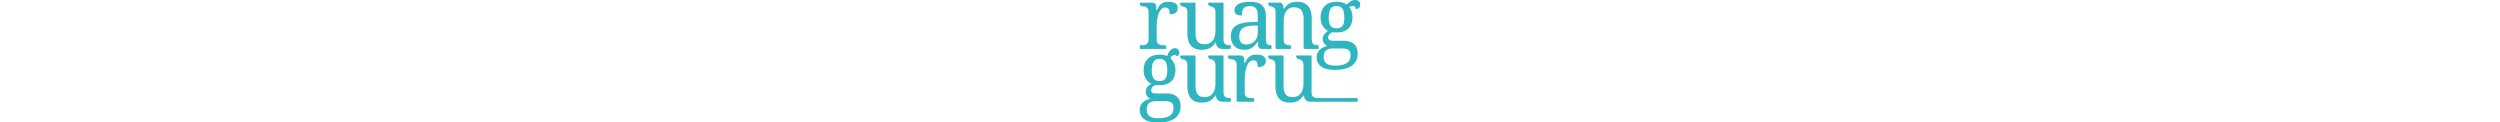 <svg id="Layer_1___1226585640" data-name="Layer 1" xmlns="http://www.w3.org/2000/svg" viewBox="0 0 1020.47 566.93" style="height:50px"><defs><style>.cls-1{fill:#2eb5c0}</style></defs><path class="cls-1" d="M31.11 33.93a19.78 19.78 0 017.11 8.32q2.69 5.33 2.68 14.14V181q0 9.35-2.68 15a20.16 20.16 0 01-7 8.69 24.51 24.51 0 01-10.29 4c-3.24.54-11.95.85-17.56.94A3.38 3.38 0 000 213.05v10a3.39 3.39 0 003.39 3.39h115.4a3.39 3.39 0 003.39-3.39v-10a3.39 3.39 0 00-3.39-3.39h-7.7a85.73 85.73 0 01-12.61-.88 29.07 29.07 0 01-10.45-3.61 18.58 18.58 0 01-7.03-8.08c-1.8-3.53-2.68-8.26-2.68-14.12v-62.8c0-5.08.25-10.72.82-17a176.69 176.69 0 012.61-18.79 153.42 153.42 0 014.89-18.46A70.76 70.76 0 0194.06 50a40 40 0 0110.2-11.13 22.58 22.58 0 0113.29-4.18c7.79 0 13.27 2.44 16.4 7.28q4.19 6.59 4.61 20.58a3.38 3.38 0 003.49 3.25 55.48 55.48 0 0013.73-2 30.52 30.52 0 0011.48-5.8 22.27 22.27 0 006.57-9 30.93 30.93 0 002.07-11.51c0-9.24-3.54-16.42-10.63-21.46s-17.93-7.63-32.5-7.63c-8.88 0-16.2 1.13-22.06 3.41A42.7 42.7 0 0096 21.12 55.78 55.78 0 0086 35c-1.41 2.7-4 7.08-6.16 10.7a2 2 0 01-3.76-1V29.22a17 17 0 00-17-16.94H3.39A3.39 3.39 0 000 15.67a13.84 13.84 0 0013.21 13.81c3.21.15 6.12.33 7.5.55a26.51 26.51 0 0110.4 3.9zM513 102.6q-45.83 1.38-68.45 16.76t-22.65 47.22c0 10.92 1.59 20.4 4.7 28.37a54.14 54.14 0 0013 19.91 52.26 52.26 0 0019.7 11.69 77.43 77.43 0 0024.65 3.82q12.54 0 21.38-2.84a56 56 0 0015.9-7.89 70.5 70.5 0 0012.86-12.1c4-4.69 14-15.33 14-15.33v17.59a16.65 16.65 0 0016.65 16.65h41.9a3.21 3.21 0 003.21-3.21v-10.52a3.21 3.21 0 00-3-3.2 62.7 62.7 0 01-9.63-1.2 15.63 15.63 0 01-7.68-4.66 21.08 21.08 0 01-4.32-8.79 61.11 61.11 0 01-1.36-13.87V77.46q0-19.15-4.63-32.32a49.88 49.88 0 00-13.72-21.33c-6.11-5.49-13.75-9.41-22.83-11.81s-19.79-3.59-32-3.59a174.12 174.12 0 00-27.87 2.1 88.83 88.83 0 00-22.92 6.77 41.09 41.09 0 00-15.54 11.79c-3.79 4.82-5.64 10.63-5.64 17.53 0 9.26 2.87 15.77 8.66 19.51 5.15 3.36 12.36 5.23 21.69 5.61a3.5 3.5 0 003.64-3.36 102.91 102.91 0 011.3-13.95 34.38 34.38 0 015.38-13.83 25.89 25.89 0 0111.11-9.08c4.72-2.12 11-3.2 18.61-3.2 8.2 0 14.77 1.21 19.65 3.59A26 26 0 01539.93 42 39.86 39.86 0 01545 57.65a148.66 148.66 0 011.18 19.81v20.86a3.22 3.22 0 01-3.11 3.22zm33.17 47.57a67.78 67.78 0 01-3.7 23 48.55 48.55 0 01-10.61 17.56A46.67 46.67 0 01515 201.88a58.9 58.9 0 01-21.94 3.9c-11 0-19.22-3.08-24.44-9.26s-7.91-15.5-7.91-28a64.06 64.06 0 013-20.68 34 34 0 0110.06-15.12c4.66-4.11 10.81-7.26 18.4-9.56s17.06-3.67 28.4-4.18l21.91-1a3.46 3.46 0 013.62 3.46zM186.51 15.64a14.37 14.37 0 0012.64 14.24l1.1.16a26.87 26.87 0 0110.4 3.9 20 20 0 017.11 8.31q2.69 5.33 2.68 14.12v95.79q0 20.5 4.36 35.29t12.75 24.41a49.88 49.88 0 0020.72 14 81.39 81.39 0 0028.1 4.51 115.87 115.87 0 0018.7-1.49 59.73 59.73 0 0032.67-16.48c3.28-3.12 9-10.19 12.43-14.58a1.63 1.63 0 012.9 1 27.63 27.63 0 0027.63 27.63h37.8a3.21 3.21 0 003.21-3.21v-10.45a3.21 3.21 0 00-3.07-3.21c-3.2-.13-8.1-.39-10.65-.78a26.94 26.94 0 01-10.43-3.59 18.39 18.39 0 01-7.11-8.12c-1.79-3.57-2.68-8.26-2.68-14.12V15.69a3.41 3.41 0 00-3.41-3.41h-64.53a3.41 3.41 0 00-3.41 3.41A14.25 14.25 0 00329 29.84c.51.06 1 .12 1.37.19a25.45 25.45 0 0110.36 4 21.24 21.24 0 017 8.77c1.79 3.85 2.66 8.89 2.66 15.13v82.31a109.86 109.86 0 01-2.93 26.32 57 57 0 01-9.1 20.44 42.5 42.5 0 01-15.63 13.16c-6.31 3.11-13.86 4.69-22.72 4.69-8 0-14.76-1.23-20.19-3.61a30 30 0 01-12.88-10.63 47.55 47.55 0 01-6.81-17.15 116.89 116.89 0 01-2-23.25V15.71a3.43 3.43 0 00-3.43-3.43h-64.83a3.36 3.36 0 00-3.36 3.36zm647.6 213.68a46 46 0 00-11.05 15.06c-2.78 5.87-4.13 12.73-4.13 20.54q0 27.62 20.74 43t62.62 15.45q27.17 0 47.26-5.28t33.22-15a60.36 60.36 0 0019.39-23.57 73.62 73.62 0 006.36-31.12 76.35 76.35 0 00-3.65-24 46.28 46.28 0 00-11.51-19A54.85 54.85 0 00973 193.11c-8.39-3-18.57-4.5-30.56-4.5H897a98.7 98.7 0 01-9.87-.46 23.85 23.85 0 01-7.93-2.17 12.68 12.68 0 01-5.2-4.6 14.66 14.66 0 01-1.85-7.86 21 21 0 011.55-8.2 23.17 23.17 0 014.22-6.63 30.63 30.63 0 016.15-5.3q2.88-1.88 6-3.53a5.32 5.32 0 013.12-.56l2.42.29c1.69.18 3.56.33 5.49.39s3.92.12 5.88.2 3.74.07 5.29.07c12.15 0 22.72-1.72 31.79-5.16a61.28 61.28 0 0022.52-14.4A59.41 59.41 0 00980 108.88a80.45 80.45 0 004.51-27.5q0-17.21-4.42-28.64a74.61 74.61 0 00-9-17 3.24 3.24 0 011.28-4.8 29.18 29.18 0 014.57-1.76 32.69 32.69 0 019.12-1.18 14.75 14.75 0 016.63 1.26 10.39 10.39 0 014 3.32 13.25 13.25 0 012.07 4.4c.13.59.24 1.17.33 1.76a3.24 3.24 0 003.47 2.76 21.76 21.76 0 006.27-1.47 18 18 0 006.54-4.52 18.55 18.55 0 003.81-6.63 25.22 25.22 0 001.28-8.16 21 21 0 00-1.46-7.92 18.68 18.68 0 00-4.37-6.63 21 21 0 00-7.36-4.5A29.64 29.64 0 00996.82 0a35.76 35.76 0 00-12.44 2.13 53 53 0 00-10.64 5.4 57.14 57.14 0 00-8.84 7 183.46 183.46 0 00-4.83 4.82 3.25 3.25 0 01-4.18.45 42 42 0 00-5.55-3.2 74.28 74.28 0 00-10.76-4.19 87.93 87.93 0 00-13-3 94.59 94.59 0 00-14.29-1c-12.65 0-23.65 1.64-33.06 5.06a61.68 61.68 0 00-23.49 14.69 60.89 60.89 0 00-14.11 23.27q-4.69 13.69-4.67 31.14a76.19 76.19 0 002.46 19.36 68.33 68.33 0 007 17.31 60.81 60.81 0 0011.37 14.09 51.83 51.83 0 009.55 6.89 3.74 3.74 0 01.28 6.35q-9.52 6.54-14.41 13.37c-4.22 5.81-6.26 12.7-6.26 20.65a34 34 0 002 11.76 34.36 34.36 0 005.08 9.38 36.13 36.13 0 007 7.05 43.91 43.91 0 004 2.64 1.6 1.6 0 01-.41 3 84.68 84.68 0 00-14.62 4.72 57.79 57.79 0 00-15.89 10.18zM883 41.19c5.56-8.8 14.77-13.2 27.71-13.2s22.29 4.3 27.8 12.91 8.23 21.91 8.23 39.9a117.6 117.6 0 01-1.91 22.61 40.33 40.33 0 01-6.12 15.59 26.16 26.16 0 01-11.12 9q-6.7 2.92-16.5 2.93c-12.9 0-22.22-4-27.87-11.93s-8.54-20.49-8.54-37.59q0-27.04 8.32-40.22zM855.15 243a29.42 29.42 0 019.85-11.55 37.67 37.67 0 0114.08-5.58 89.79 89.79 0 0116.36-1.44h39.29a99.59 99.59 0 0117.64 1.36 34.42 34.42 0 0112.85 4.79A21.45 21.45 0 01973 240c1.76 4 2.67 9 2.67 15.18a55.52 55.52 0 01-3.33 19.46A34.79 34.79 0 01960.81 290c-5.45 4.3-12.9 7.67-22.22 10.08s-21.17 3.58-35.53 3.58q-15.28 0-25.25-3.11T862 291.93a30 30 0 01-8.23-13.11 56.17 56.17 0 01-2.37-16.43c-.01-7.95 1.22-14.39 3.75-19.39z"/><path class="cls-1" d="M791.49 51.31c-3.09-9.89-7.5-18-13.29-24.3A53.58 53.58 0 00757.14 13a81.22 81.22 0 00-28.21-4.6 107.56 107.56 0 00-18.24 1.45 54.34 54.34 0 00-16.36 5.46 56.86 56.86 0 00-14.65 11.1c-2.81 2.9-7.8 9-11.27 13.41a2.14 2.14 0 01-3.81-1.34V30.3a18 18 0 00-18-18h-48.5a3.37 3.37 0 00-3.37 3.37 14.34 14.34 0 0012.7 14.22l1.09.15a27.24 27.24 0 0110.4 3.92 20.44 20.44 0 017.08 8.25q2.62 5.38 2.61 14.15v166.71a3.39 3.39 0 003.39 3.39h64.57a3.47 3.47 0 003.47-3.47v-10.2a3.21 3.21 0 00-3.07-3.21c-3.22-.14-8.15-.39-10.68-.76a27.38 27.38 0 01-10.45-3.63 18.77 18.77 0 01-7.13-8.1c-1.75-3.53-2.61-8.26-2.61-14.12V98.69a119.42 119.42 0 012.45-24.56 61.61 61.61 0 018.07-20.66 41.78 41.78 0 0115-14.25c6.13-3.51 13.79-5.28 22.9-5.28q12.1 0 20.47 3.59a33 33 0 0113.59 10.67 45.48 45.48 0 017.47 17.15 105 105 0 012.36 23.22v134.7a3.21 3.21 0 003.21 3.21h63.21a3.21 3.21 0 003.21-3.21v-10.49a3.21 3.21 0 00-3.06-3.21c-3.23-.15-8.19-.44-10.6-.85a22.54 22.54 0 01-9.79-4 19 19 0 01-6.29-8.67c-1.5-3.76-2.27-8.76-2.27-15V86.61q-.03-20.5-4.54-35.3zM185.42 468.35a46.52 46.52 0 00-11.54-18.91A54.15 54.15 0 00153.53 437q-12.54-4.46-30.44-4.49H77.81a98.42 98.42 0 01-9.84-.47 23.67 23.67 0 01-7.91-2.15 12.9 12.9 0 01-5.18-4.59 14.69 14.69 0 01-1.88-7.81 21.4 21.4 0 011.55-8.18 24.37 24.37 0 014.2-6.61 31.06 31.06 0 016.16-5.28 76.62 76.62 0 017.43-4.28c1 .14 2.41.28 4.11.49s3.48.34 5.43.39 3.88.12 5.84.21 3.75.08 5.27.08q18.16 0 31.69-5.16a60.77 60.77 0 0022.44-14.35 59.24 59.24 0 0013.34-21.74 80.28 80.28 0 004.54-27.44c0-11.43-1.33-21-4.41-28.56a75.22 75.22 0 00-14.09-23.18c-1.06-1.2-2.07-2.28-3-3.26a3.21 3.21 0 01-.41-4 29.12 29.12 0 013.55-4.52 32.77 32.77 0 017.37-5.58 15 15 0 016.35-2.22 10.9 10.9 0 015.11.86 13.43 13.43 0 014 2.78q.6.64 1.14 1.31a3.23 3.23 0 004.39.75 21.71 21.71 0 004.7-4.41 17.87 17.87 0 003.39-7.17 18.13 18.13 0 000-7.63 25 25 0 00-3-7.67 21.8 21.8 0 00-5.19-6.12 18.47 18.47 0 00-7.12-3.52 20.93 20.93 0 00-8.6-.22 29.47 29.47 0 00-9.85 3.75 35.82 35.82 0 00-9.68 8 53.41 53.41 0 00-6.5 10 55.6 55.6 0 00-4.08 10.47l-.22.78a3.18 3.18 0 01-4.18 2.13q-2.12-.79-4.41-1.51a88.7 88.7 0 00-13-2.94A94.64 94.64 0 0093 252.91c-12.61 0-23.63 1.65-33 5.05a61.46 61.46 0 00-23.42 14.63 60.73 60.73 0 00-14 23.21q-4.7 13.65-4.68 31a76 76 0 002.48 19.31 66.61 66.61 0 007 17.24 58.66 58.66 0 0011.27 14A51.48 51.48 0 0054 387.1c-9.13 5.45-15.74 11.1-19.88 16.87a36.59 36.59 0 00-4.32 32.29 35 35 0 005.06 9.36 35.54 35.54 0 007 7 39.59 39.59 0 008 4.69A85.83 85.83 0 0031 463a58.06 58.06 0 00-15.9 10.15 46.48 46.48 0 00-11 15A48.47 48.47 0 000 508.63q0 27.52 20.65 42.9t62.45 15.4c18 0 33.78-1.76 47.09-5.25s24.35-8.49 33.08-14.93a59.73 59.73 0 0019.38-23.5 73.35 73.35 0 006.36-31 76.3 76.3 0 00-3.59-23.9zM63.86 285.56c5.54-8.77 14.72-13.14 27.65-13.14s22.19 4.27 27.67 12.86 8.2 21.84 8.2 39.79a119.7 119.7 0 01-1.84 22.53 41.11 41.11 0 01-6.16 15.51 26 26 0 01-11 9Q101.62 375 91.87 375q-19.32 0-27.81-11.89c-5.63-8-8.5-20.43-8.5-37.48q.01-26.91 8.3-40.07zm89.05 232.72a35.22 35.22 0 01-11.47 15.34q-8.25 6.42-22.15 10c-9.34 2.38-21.13 3.56-35.44 3.56-10.13 0-18.49-1-25.17-3.1s-11.88-5-15.79-8.59a29.81 29.81 0 01-8.2-13.07 56.71 56.71 0 01-2.29-16.38c0-7.92 1.23-14.38 3.68-19.3a29.34 29.34 0 019.86-11.54 37.1 37.1 0 0114-5.55 89.49 89.49 0 0116.31-1.44h39.25a99.45 99.45 0 0117.5 1.4 33.86 33.86 0 0112.77 4.77 21.19 21.19 0 017.79 9.38c1.79 4 2.66 9 2.66 15.12a55.35 55.35 0 01-3.31 19.4zm33.6-258.14a14.37 14.37 0 0012.64 14.24l1.1.16a26.87 26.87 0 0110.4 3.9 20 20 0 017.11 8.31q2.69 5.33 2.68 14.12v95.79q0 20.5 4.36 35.29t12.75 24.41a49.88 49.88 0 0020.72 14 81.39 81.39 0 0028.1 4.51 115.87 115.87 0 0018.7-1.49 59.73 59.73 0 0032.67-16.48c3.28-3.12 9-10.19 12.43-14.58a1.63 1.63 0 012.9 1A27.63 27.63 0 00380.71 471h37.79a3.21 3.21 0 003.21-3.21v-10.5a3.21 3.21 0 00-3.07-3.21c-3.2-.13-8.1-.39-10.65-.78a26.94 26.94 0 01-10.43-3.59 18.39 18.39 0 01-7.11-8.12c-1.79-3.57-2.68-8.26-2.68-14.12V260.19a3.41 3.41 0 00-3.41-3.41h-64.53a3.41 3.41 0 00-3.41 3.41A14.25 14.25 0 00329 274.35c.51.06 1 .12 1.37.19a25.45 25.45 0 0110.36 4 21.24 21.24 0 017 8.77c1.79 3.85 2.66 8.89 2.66 15.13v82.31a109.86 109.86 0 01-2.93 26.32 57 57 0 01-9.07 20.41 42.5 42.5 0 01-15.63 13.16c-6.31 3.11-13.86 4.69-22.72 4.69-8 0-14.76-1.23-20.19-3.61a30 30 0 01-12.88-10.63 47.55 47.55 0 01-6.81-17.15 116.89 116.89 0 01-2-23.25V260.21a3.43 3.43 0 00-3.43-3.43h-64.86a3.36 3.36 0 00-3.36 3.36zm386.2.35q-10.66-7.62-32.49-7.59c-8.88 0-16.2 1.13-22.06 3.41a42.7 42.7 0 00-14.7 9.3 55.79 55.79 0 00-10.07 13.89c-1.41 2.7-4 7.08-6.16 10.7a2 2 0 01-3.76-1v-15.48a17 17 0 00-16.95-16.95h-55.68a3.38 3.38 0 00-3.39 3.35A13.84 13.84 0 00420.66 274c3.21.15 6.12.33 7.5.55a26.51 26.51 0 0110.4 3.9 19.78 19.78 0 017.11 8.32q2.69 5.33 2.68 14.14v166.84a3.21 3.21 0 003.21 3.21h74.71a3.39 3.39 0 003.39-3.39v-10a3.39 3.39 0 00-3.39-3.39h-7.7a85.79 85.79 0 01-12.61-.88 29.06 29.06 0 01-10.45-3.61 18.58 18.58 0 01-7.07-8.12c-1.8-3.53-2.68-8.26-2.68-14.12v-62.8c0-5.08.25-10.72.82-17a176.66 176.66 0 012.61-18.79 153.42 153.42 0 014.89-18.46 70.77 70.77 0 017.43-15.86 40 40 0 0110.2-11.13 22.58 22.58 0 0113.29-4.19c7.79 0 13.27 2.44 16.4 7.28q4.18 6.58 4.61 20.57a3.4 3.4 0 003.5 3.26 55.44 55.44 0 0013.72-2 30.52 30.52 0 0011.47-5.84 22.27 22.27 0 006.56-9.08 30.93 30.93 0 002.09-11.41c0-9.28-3.55-16.46-10.64-21.51zM823.84 454c-2.94-.15-6.39-.37-8.4-.68a26.94 26.94 0 01-10.44-3.61 18.39 18.39 0 01-7.11-8.12c-1.79-3.57-2.68-8.26-2.68-14.12V260.19a3.41 3.41 0 00-3.41-3.41h-64.52a3.4 3.4 0 00-3.41 3.35 14.25 14.25 0 0012.58 14.22c.51.06 1 .12 1.37.19a25.44 25.44 0 0110.36 4 21.24 21.24 0 017 8.77c1.79 3.85 2.66 8.89 2.66 15.13v82.31a109.86 109.86 0 01-2.93 26.32 57 57 0 01-9.07 20.41 42.5 42.5 0 01-15.63 13.16c-6.32 3.11-13.86 4.69-22.72 4.69-8 0-14.76-1.23-20.19-3.61a30 30 0 01-12.88-10.63 47.54 47.54 0 01-6.81-17.15 116.89 116.89 0 01-2-23.25V260.21a3.43 3.43 0 00-3.43-3.43h-64.85a3.36 3.36 0 00-3.36 3.36 14.37 14.37 0 0012.64 14.24l1.1.16a26.87 26.87 0 0110.4 3.9 20 20 0 017.11 8.32q2.69 5.33 2.68 14.12v95.79q0 20.5 4.36 35.29T645 456.35a49.88 49.88 0 0020.72 14 81.4 81.4 0 0028.1 4.51 115.8 115.8 0 0018.7-1.49 59.72 59.72 0 0032.67-16.48c3.28-3.12 9-10.19 12.43-14.58a1.63 1.63 0 012.9 1A27.63 27.63 0 00788.16 471h217.54a2.83 2.83 0 002.83-2.83v-11.36a2.83 2.83 0 00-2.83-2.83z"/></svg>